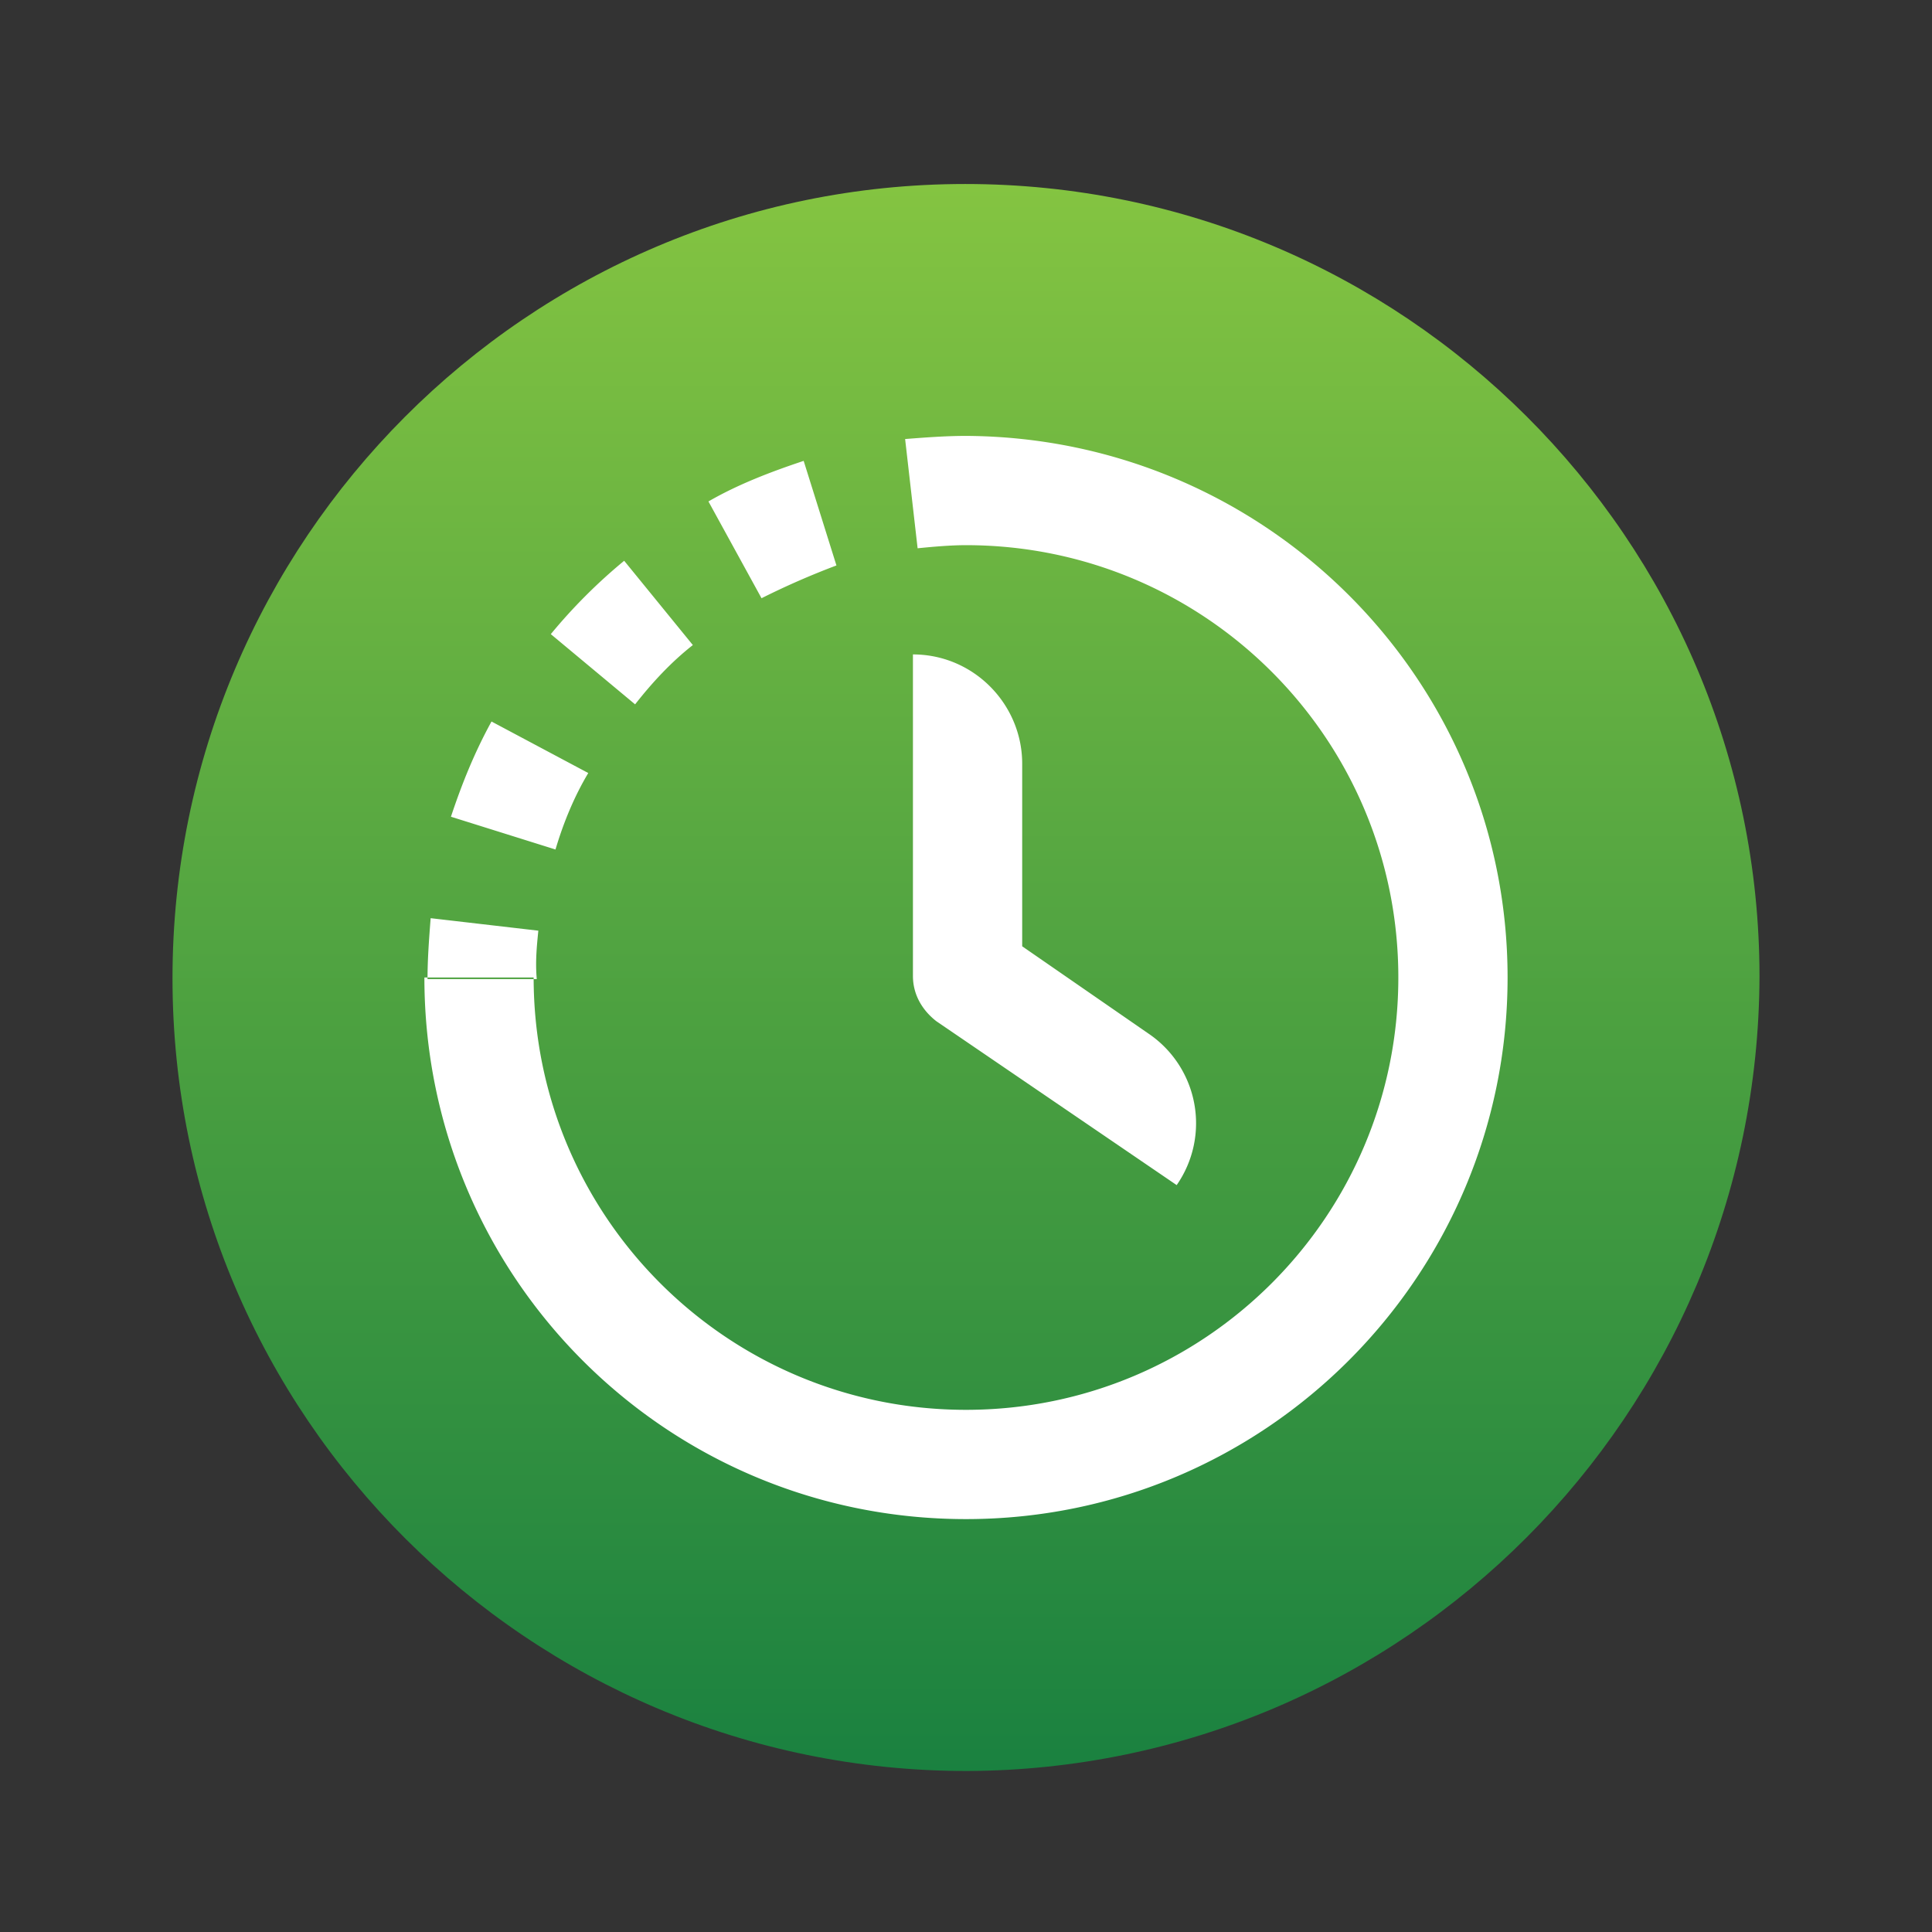 <svg xmlns="http://www.w3.org/2000/svg" width="84" height="84" fill="none" viewBox="0 0 84 84">
  <rect x="0" y="0" width="84" height="84" fill="#333333" stroke="none"/>
  <mask id="a" width="84" height="84" x="0" y="0" maskUnits="userSpaceOnUse">
    <circle cx="42" cy="42" r="42" fill="#C4C4C4"/>
  </mask>
  <g mask="url(#a)">
    <path fill="url(#paint0_linear)" d="M42.034 77C23.006 77 7.5 61.561 7.5 42.534 7.5 23.506 22.939 8 41.966 8 60.994 8 76.5 23.439 76.5 42.466 76.432 61.494 61.061 76.932 42.034 77z"/>
    <path fill="#fff" d="M65.547 42.5c0 12.961-10.518 23.548-23.547 23.548-13.03 0-23.548-10.519-23.548-23.548h4.75c0 10.383 8.415 18.797 18.798 18.797 10.382 0 18.797-8.414 18.797-18.797 0-10.383-8.415-18.797-18.797-18.797-.679 0-1.425.067-2.104.135l-.543-4.75c.882-.068 1.765-.136 2.647-.136C55.029 19.02 65.547 29.54 65.547 42.5zm-29.18-17.915l-1.425-4.547c-1.425.475-2.85 1.018-4.14 1.764l2.308 4.208a33.923 33.923 0 013.257-1.425zm-10.79 9.025l-4.207-2.24c-.746 1.358-1.29 2.715-1.764 4.14l4.546 1.425c.34-1.153.815-2.307 1.425-3.325zm4.547-5.564l-2.986-3.665a23.613 23.613 0 00-3.19 3.19l3.665 3.053c.747-.95 1.561-1.832 2.511-2.578zm-6.718 12.418l-4.682-.543c-.068.883-.136 1.765-.136 2.647h4.75c-.068-.747 0-1.425.068-2.104zm16.287-12.011v13.98c0 .813.407 1.492 1.017 1.967l10.45 7.126a4.708 4.708 0 00-1.22-6.583l-5.497-3.8v-7.94c0-2.579-2.104-4.75-4.75-4.75z"/>
  </g>
  <defs>
    <linearGradient id="paint0_linear" x1="41.968" x2="41.968" y1="77.024" y2="8.024" gradientUnits="userSpaceOnUse">
      <stop stop-color="#1A8140"/>
      <stop offset="1" stop-color="#84C441"/>
    </linearGradient>
  </defs>
</svg>
